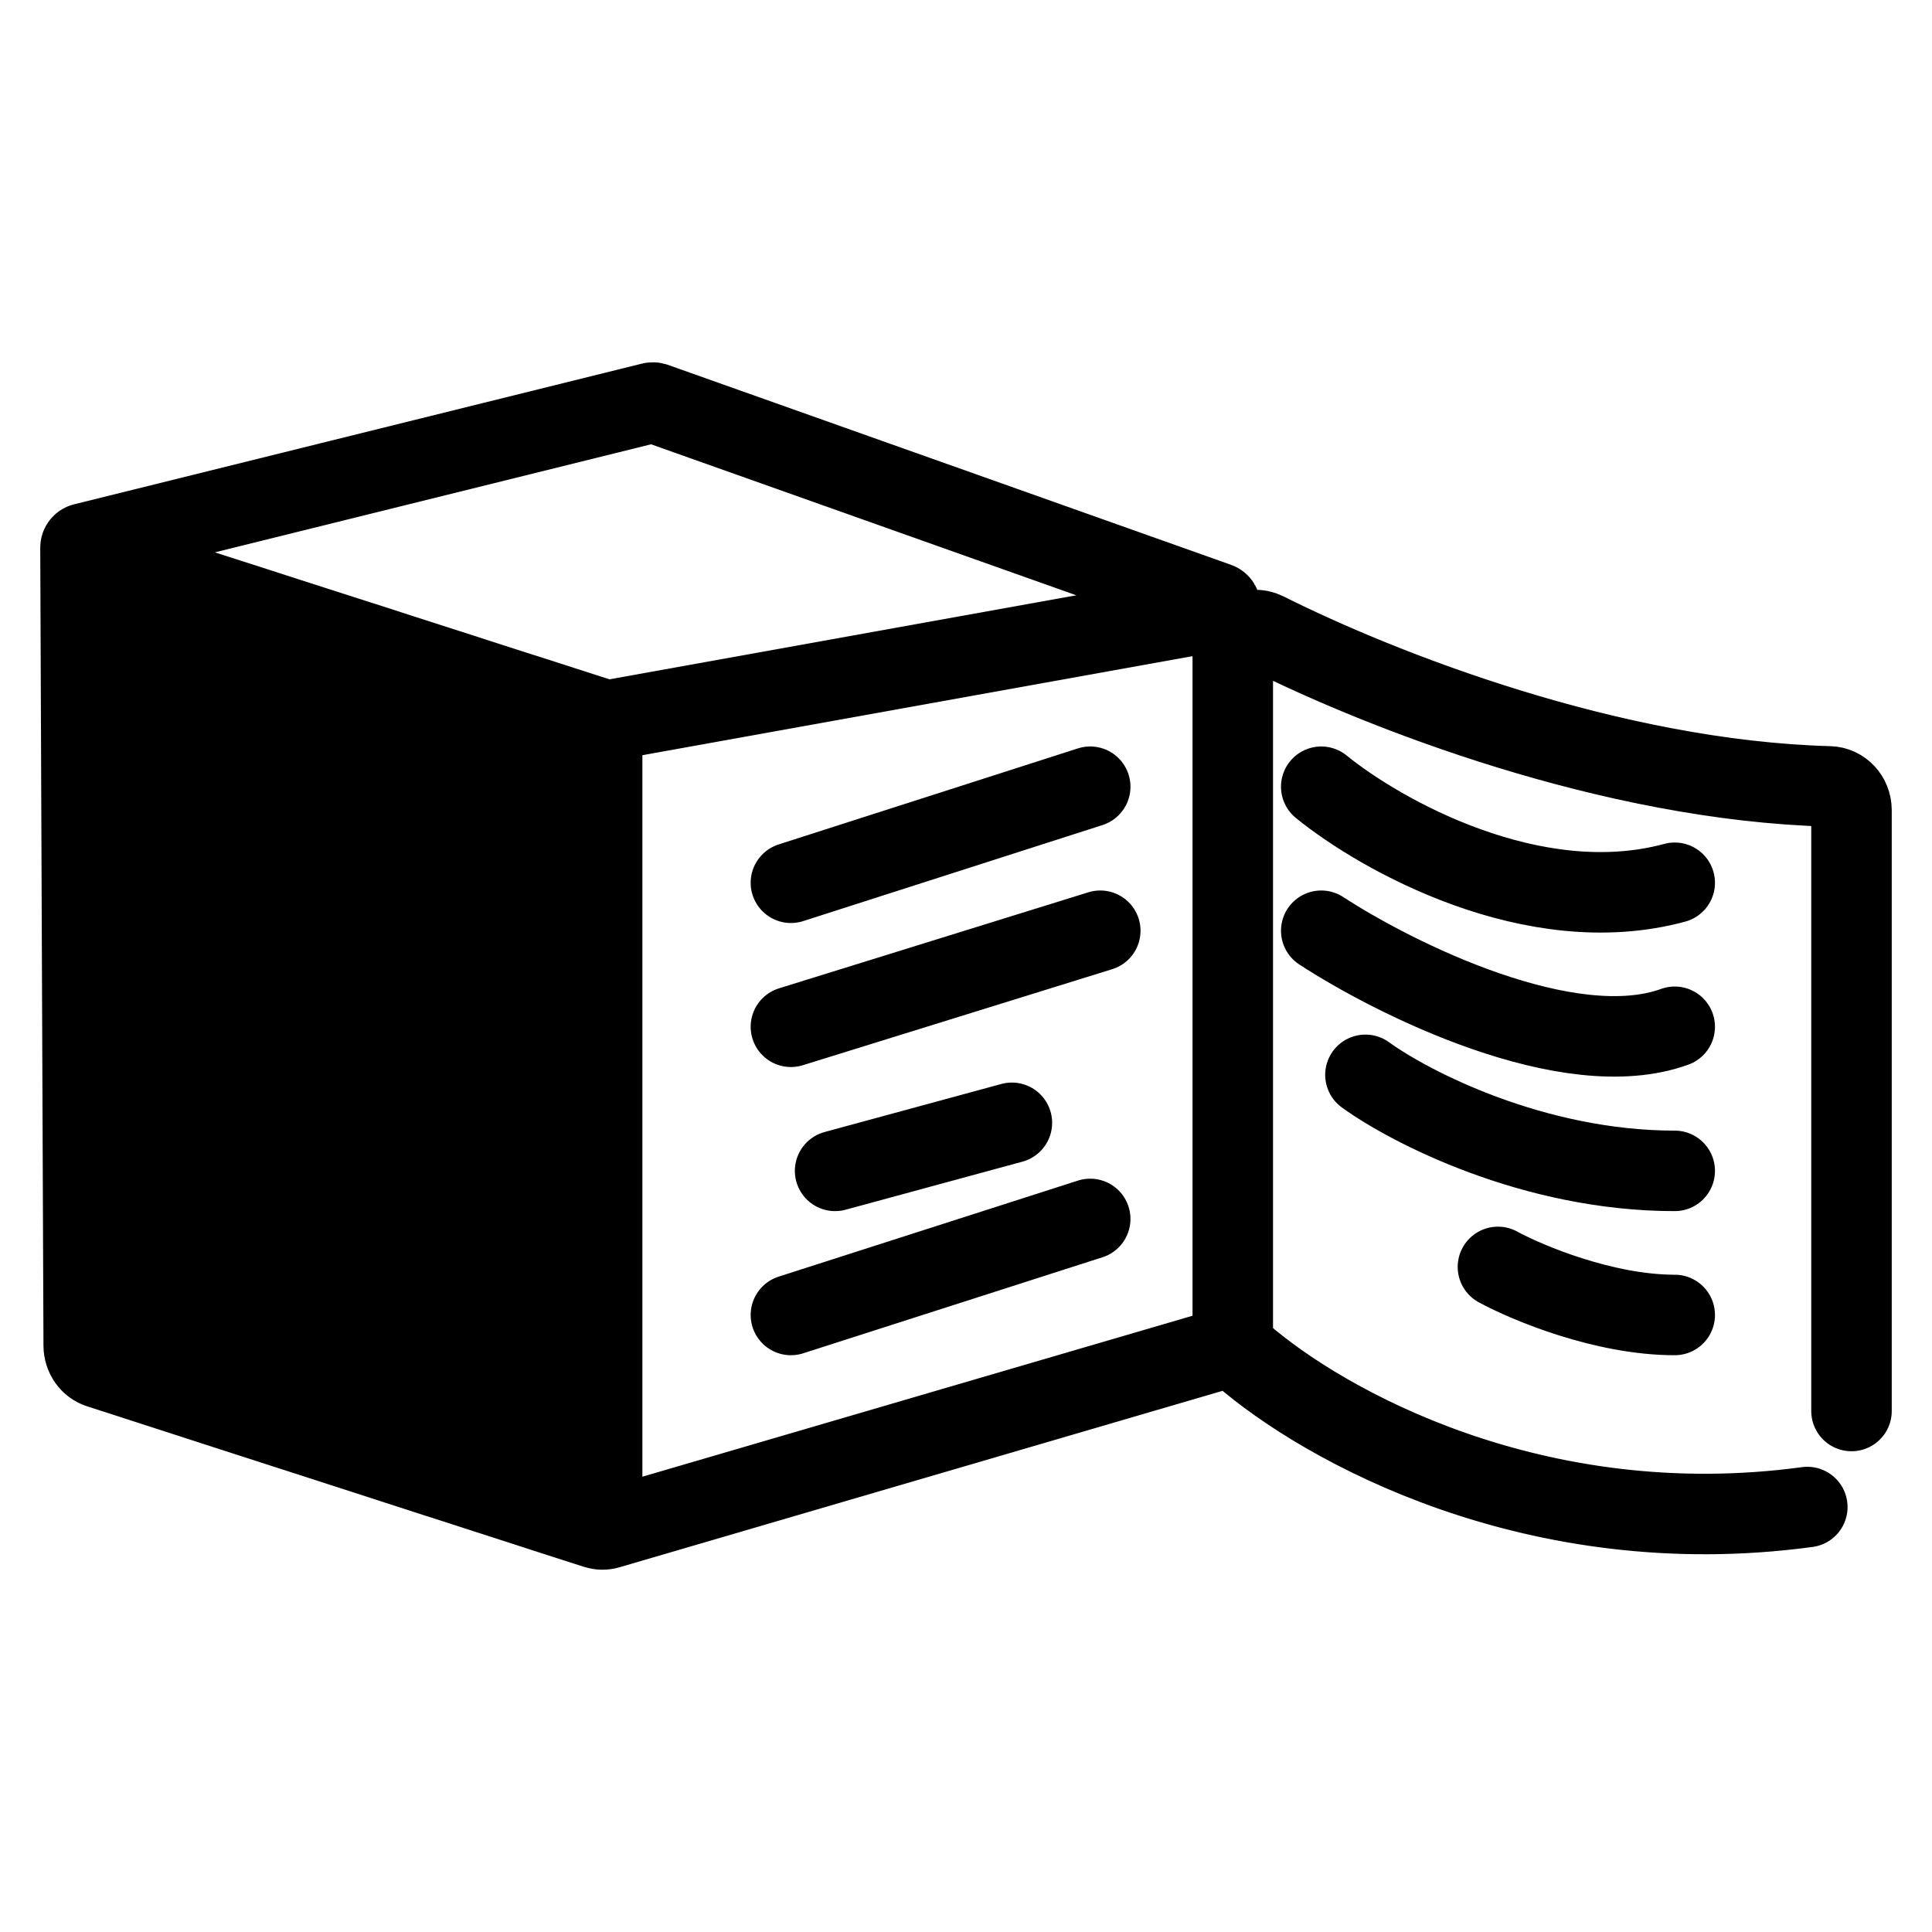 <svg width="24" height="24" viewBox="0 0 24 24" fill="none" xmlns="http://www.w3.org/2000/svg">
<path d="M15.314 16.632V8.124C15.314 7.905 15.534 7.762 15.721 7.856C17.161 8.578 20.015 9.696 22.725 9.769C22.877 9.773 23 9.903 23 10.064V17.528M7.48 18.924V9.052M1 6.849V6.802C1 6.778 1.017 6.756 1.041 6.75L8.096 5.002C8.106 4.999 8.118 5 8.128 5.003L15.124 7.487C15.176 7.505 15.17 7.579 15.115 7.589L7.538 8.953M1 6.849L1.04 16.716C1.041 16.844 1.12 16.957 1.235 16.994L1.246 16.997M1 6.849L1.246 6.928M7.538 8.953L7.48 8.964M7.538 8.953L7.572 8.964M7.538 8.953L7.233 8.855M22.451 18.721C19.072 19.18 16.437 17.706 15.425 16.823C15.353 16.76 15.258 16.736 15.168 16.762L7.557 18.989C7.507 19.004 7.454 19.003 7.404 18.987L7.19 18.918M18.608 15.738C18.974 15.937 19.926 16.335 20.804 16.335M16.962 13.352C17.511 13.75 19.047 14.545 20.804 14.545M16.413 11.562C17.328 12.159 19.487 13.233 20.804 12.755M16.413 9.773C17.145 10.369 19.047 11.443 20.804 10.966M9.825 16.335L13.543 15.142M10.374 14.545L12.57 13.948M9.825 12.755L13.668 11.562M9.825 10.966L13.543 9.773M1.246 6.928V16.997M1.246 6.928L1.661 7.062M1.246 16.997L1.661 17.131M1.661 17.131V7.062M1.661 17.131L1.923 17.216M1.661 7.062L1.923 7.146M2.186 7.231V17.301M2.186 7.231L2.689 7.393M2.186 7.231L1.923 7.146M2.186 17.301L2.689 17.464M2.186 17.301L1.923 17.216M2.689 17.464V7.393M2.689 17.464L3.144 17.611M2.689 7.393L3.144 7.539M3.144 7.539V17.611M3.144 7.539L3.515 7.659M3.144 17.611L3.515 17.731M3.515 17.731V7.659M3.515 17.731L3.854 17.84M3.515 7.659L3.854 7.768M3.854 7.768V17.84M3.854 7.768L4.268 7.901M3.854 17.84L4.268 17.974M4.268 17.974V7.901M4.268 17.974L4.615 18.086M4.268 7.901L4.615 8.012M4.615 8.012V18.086M4.615 8.012L5.013 8.141M4.615 18.086L5.013 18.215M5.013 18.215V8.141M5.013 18.215L5.433 18.351M5.013 8.141L5.433 8.276M5.433 8.276V18.351M5.433 8.276L5.708 8.364M5.433 18.351L5.708 18.439M5.982 18.528V8.453M5.982 18.528L5.708 18.439M5.982 18.528L6.32 18.637M5.982 8.453L5.708 8.364M5.982 8.453L6.32 8.562M5.708 8.364V18.439M1.923 17.216V7.146M6.32 8.562V18.637M6.32 8.562L6.625 8.659M6.32 18.637L6.61 18.731M6.9 18.825L6.929 8.757M6.9 18.825L6.61 18.731M6.9 18.825L7.19 18.918M6.929 8.757L6.625 8.659M6.929 8.757L7.233 8.855M6.625 8.659L6.61 18.731M7.19 18.918L7.233 8.855" stroke="black" stroke-linecap="round"/>
</svg>

